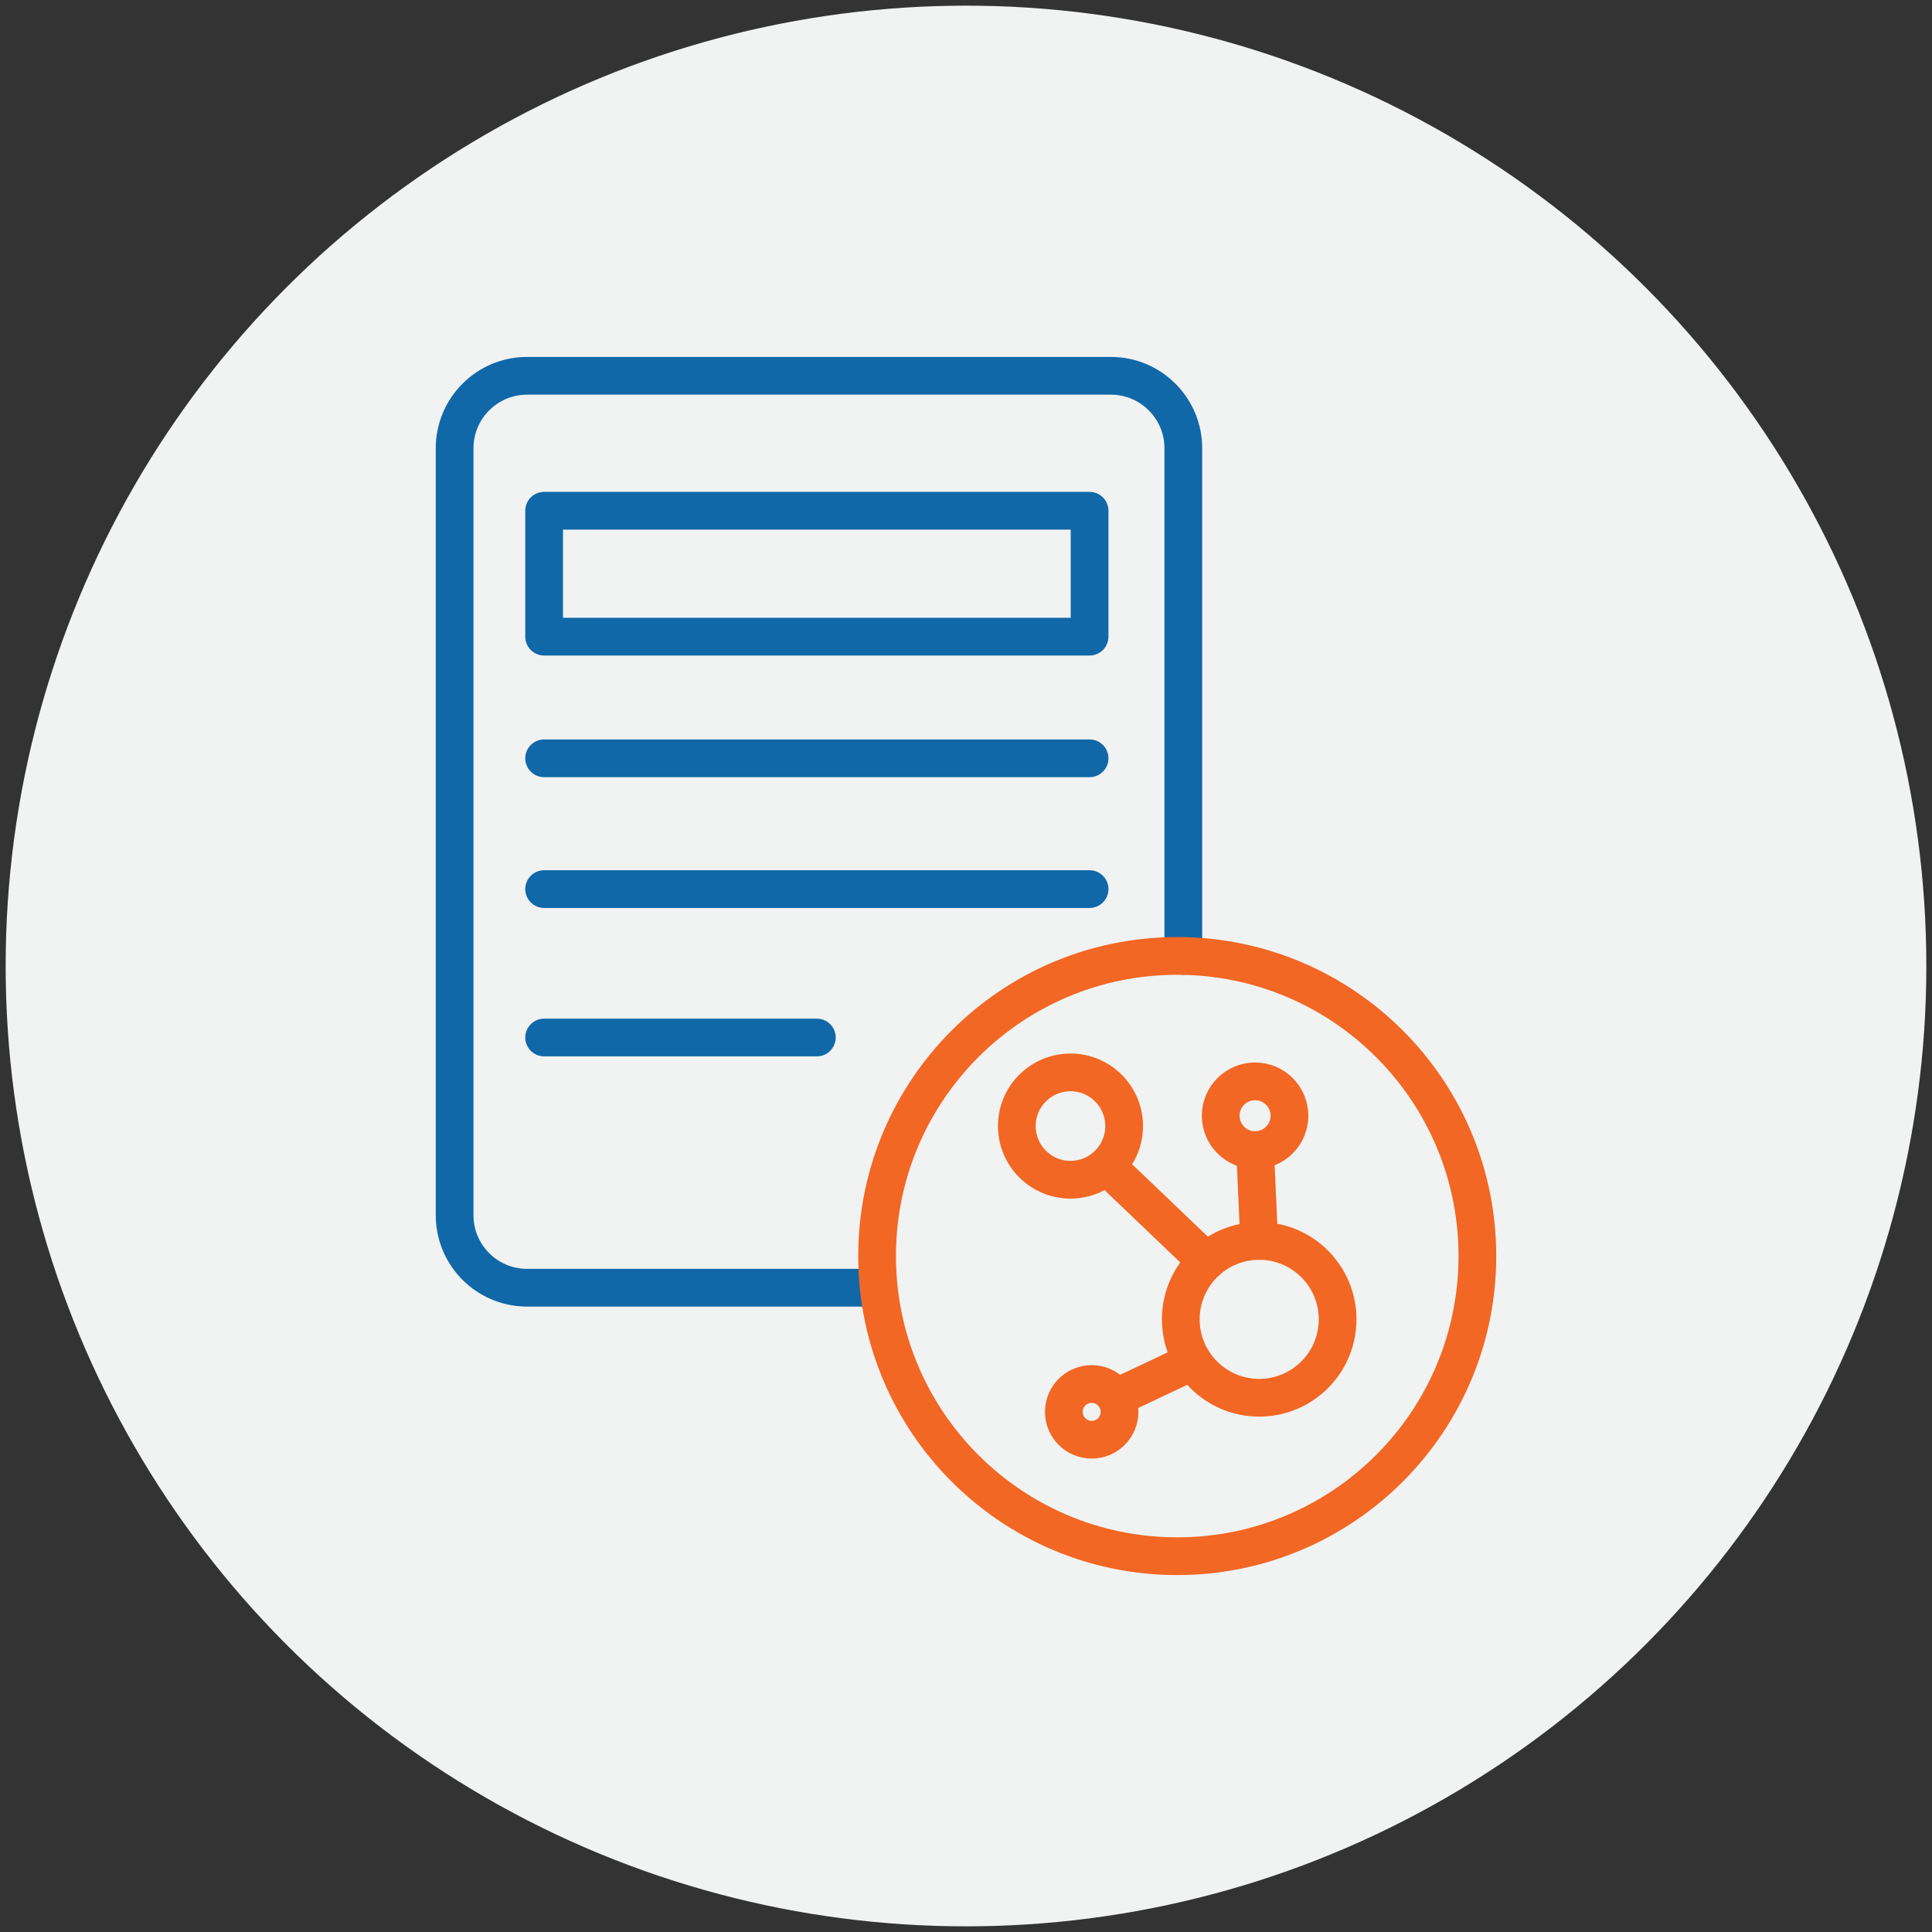 <?xml version="1.0" encoding="UTF-8"?>
<svg id="Layer_1" data-name="Layer 1" xmlns="http://www.w3.org/2000/svg" viewBox="0 0 512 512">
  <rect x="0" y="0" width="512" height="512" fill="#333333" stroke="none"/>
  <defs>
    <style>
      .cls-1 {
        stroke: #f26723;
      }

      .cls-1, .cls-2 {
        fill: none;
        stroke-linecap: round;
        stroke-linejoin: round;
        stroke-width: 10px;
      }

      .cls-3 {
        fill: #f1f2f2;
        stroke-width: 0px;
      }

      .cls-2 {
        stroke: #1168a8;
      }
    </style>
  </defs>
  <circle class="cls-3" cx="256" cy="256" r="254.5"/>
  <path class="cls-2" d="m232.44,341.26h-92.76c-10.6,0-19.2-8.6-19.2-19.2V118.79c0-10.6,8.6-19.2,19.2-19.2h154.71c10.6,0,19.2,8.6,19.2,19.2v134.54"/>
  <rect class="cls-2" x="144.2" y="135.35" width="144.55" height="33.37"/>
  <line class="cls-2" x1="144.2" y1="200.96" x2="288.75" y2="200.96"/>
  <line class="cls-2" x1="144.2" y1="235.62" x2="288.75" y2="235.62"/>
  <line class="cls-2" x1="144.2" y1="274.95" x2="216.47" y2="274.95"/>
  <path class="cls-1" d="m311.98,253.33c43.93,0,79.54,35.61,79.54,79.54s-35.61,79.54-79.54,79.54-79.54-35.61-79.54-79.54,35.61-79.54,79.54-79.54"/>
  <g>
    <circle class="cls-1" cx="333.7" cy="349.64" r="20.78"/>
    <circle class="cls-1" cx="332.61" cy="295.68" r="9.11"/>
    <circle class="cls-1" cx="283.69" cy="298.42" r="14.22"/>
    <circle class="cls-1" cx="289.31" cy="374.16" r="7.38"/>
    <line class="cls-1" x1="293.6" y1="309.32" x2="319.71" y2="334.27"/>
    <line class="cls-1" x1="332.61" y1="304.8" x2="333.7" y2="328.86"/>
    <line class="cls-1" x1="295.68" y1="370.42" x2="316.14" y2="360.75"/>
  </g>
</svg>